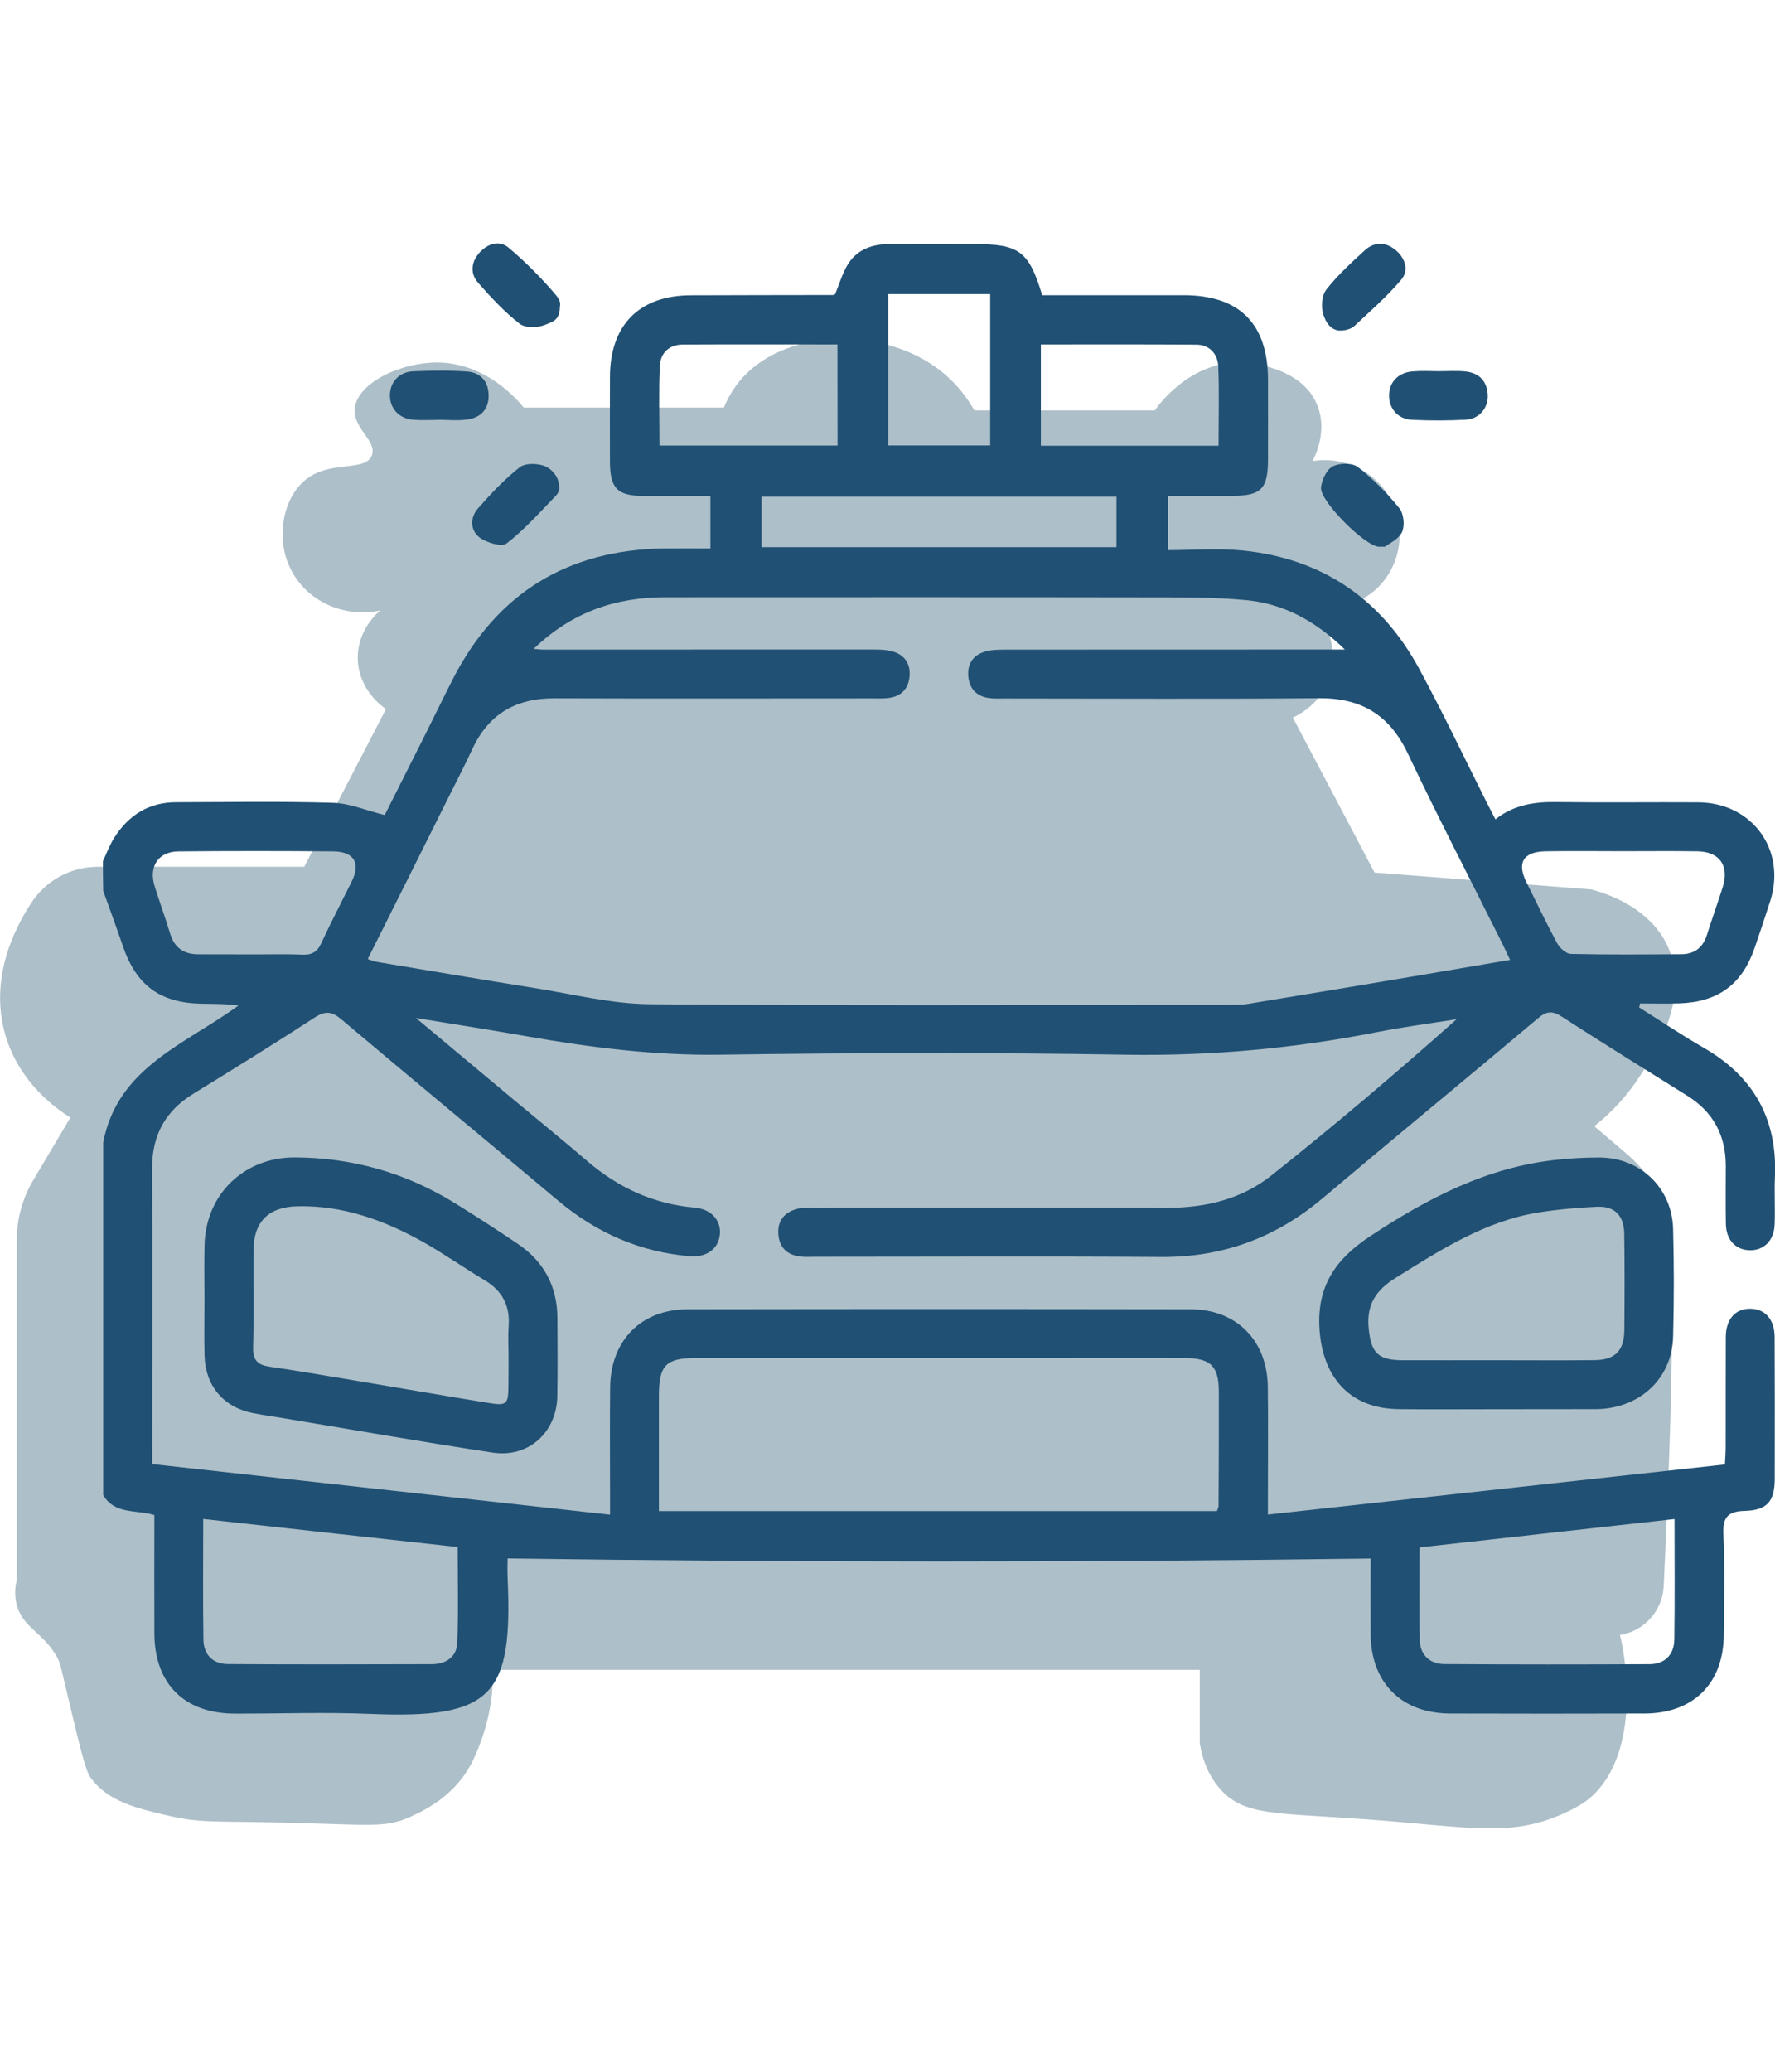 <?xml version="1.0" encoding="utf-8"?>
<!-- Generator: Adobe Illustrator 28.1.0, SVG Export Plug-In . SVG Version: 6.00 Build 0)  -->
<svg version="1.1" id="Calque_1" xmlns="http://www.w3.org/2000/svg" xmlns:xlink="http://www.w3.org/1999/xlink" x="0px" y="0px"
	 viewBox="0 0 187.09 218.27" style="enable-background:new 0 0 187.09 218.27;" xml:space="preserve">
<style type="text/css">
	.st0{fill:#ADBFC9;}
	.st1{fill:none;stroke:#205073;stroke-width:4.9;stroke-miterlimit:10;}
	.st2{fill:none;stroke:#205073;stroke-width:4.9;stroke-linecap:square;stroke-miterlimit:10;}
	.st3{fill:#DCE5E9;}
	.st4{fill:#205073;}
	.st5{fill:none;}
	.st6{fill:#205073;stroke:#205073;stroke-miterlimit:10;}
	.st7{opacity:0.3;fill:#007A8A;enable-background:new    ;}
	.st8{fill:#205073;stroke:#205073;stroke-width:0.75;stroke-miterlimit:10;}
	.st9{fill:#A9C2CE;}
</style>
<path class="st0" d="M1.77,130.63v35.81c-0.15,0.62-0.29,1.59,0,2.66c0.63,2.35,2.7,2.86,4.16,5.34c0.43,0.73,0.44,1.02,1.19,4.16
	c1.25,5.26,1.88,7.89,2.38,8.61c1.83,2.63,5.04,3.35,8.61,4.16c2.57,0.58,4.04,0.52,8.61,0.59c12.33,0.19,13.62,0.78,16.62-0.59
	c1.46-0.67,4.76-2.24,6.53-5.94c2.04-4.26,2.26-8.46,1.89-9.5h74.7v7.72c0.21,1.34,0.72,3.17,2.08,4.75
	c2.53,2.95,5.9,2.57,15.44,3.27c10.94,0.8,15.12,1.93,20.78-0.59c1.92-0.85,2.72-1.56,2.97-1.78c5.41-4.9,3.51-15.18,3.02-17.04
	c0,0,0,0,0,0c2.56-0.41,4.49-2.57,4.61-5.16c0.66-14.69,0.94-21.23,0.88-35.31c-0.02-3.91-1.74-7.62-4.71-10.16
	c-1.16-0.99-2.33-1.99-3.49-2.98c1.21-0.96,2.91-2.5,4.45-4.75c1.47-2.14,5.91-8.59,3.27-14.25c-1.95-4.16-6.65-5.58-8.02-5.94
	c-7.62-0.59-15.24-1.19-22.86-1.78c-2.87-5.44-5.74-10.88-8.61-16.33c0.47-0.21,2.91-1.38,3.86-4.16c0.86-2.52,0.16-5.38-1.78-7.42
	c0.33,0.05,4.34,0.62,7.12-2.37c2.21-2.38,2.7-5.98,1.19-8.91c-1.55-3.01-4.92-4.7-8.31-4.16c0.35-0.69,1.48-3.1,0.59-5.64
	c-1.55-4.45-7.7-4.74-8.02-4.75c-5.53-0.18-8.92,4.63-9.2,5.05h-19.02c-0.75-1.32-1.87-2.84-3.54-4.16
	c-5.94-4.68-16-4.52-20.78,0.59c-1.07,1.14-1.7,2.35-2.08,3.27h-21.1c-0.56-0.69-3.93-4.76-9.18-4.75
	c-3.73,0.01-8.25,2.08-8.61,4.75c-0.3,2.2,2.4,3.51,1.78,5.05c-0.71,1.79-4.51,0.41-7.12,2.67c-2.2,1.9-3.05,5.94-1.48,9.2
	c1.63,3.4,5.57,5.3,9.5,4.45c-0.28,0.23-2.41,2.04-2.38,5.05c0.04,3.37,2.75,5.2,2.97,5.34c-2.87,5.54-5.74,11.08-8.61,16.62H10.32
	c-2.86,0-5.52,1.45-7.06,3.86l0,0c-0.97,1.51-4.66,7.29-2.67,13.95c1.52,5.07,5.48,7.77,6.83,8.61c-1.3,2.2-2.61,4.39-3.91,6.59
	C2.37,126.24,1.77,128.42,1.77,130.63z"/>
<g id="dgaduf_00000035531024735692425510000017956374327273270673_">
	<g>
		<path class="st4" d="M10.85,90.72c0.39-0.82,0.7-1.68,1.18-2.44c1.51-2.39,3.65-3.76,6.54-3.76c5.51-0.01,11.02-0.11,16.52,0.06
			c1.76,0.05,3.49,0.8,5.46,1.29c1.3-2.59,2.79-5.54,4.28-8.5c0.98-1.95,1.92-3.91,2.91-5.84c4.65-9.07,12.11-13.6,22.27-13.75
			c1.59-0.02,3.18,0,4.87,0c0-1.89,0-3.58,0-5.53c-2.37,0-4.7,0.01-7.03,0c-2.78-0.01-3.55-0.78-3.56-3.61
			c-0.01-2.98-0.01-5.96,0-8.95c0.02-5.46,3.1-8.56,8.51-8.58c4.99-0.02,9.98-0.02,14.97-0.03c0.11,0,0.22-0.06,0.24-0.06
			c0.48-1.14,0.8-2.33,1.44-3.3c0.99-1.49,2.58-2.01,4.34-2.01c2.93,0.01,5.85,0,8.78,0c4.87,0,5.86,0.72,7.28,5.39
			c4.95,0,9.93,0,14.92,0c5.88,0.01,8.87,3.01,8.88,8.91c0,2.81,0.01,5.62,0,8.43c-0.01,3.06-0.72,3.79-3.72,3.8
			c-2.23,0.01-4.46,0-6.83,0c0,1.86,0,3.59,0,5.72c2.66,0,5.3-0.22,7.89,0.04c8.37,0.85,14.61,5.1,18.6,12.47
			c2.51,4.63,4.76,9.4,7.13,14.11c0.28,0.55,0.57,1.1,0.9,1.74c1.96-1.54,4.11-1.85,6.41-1.82c4.99,0.07,9.98,0,14.97,0.03
			c5.66,0.03,9.29,4.99,7.6,10.35c-0.54,1.69-1.1,3.38-1.68,5.05c-1.32,3.78-3.81,5.62-7.85,5.78c-1.4,0.05-2.8,0.01-4.2,0.01
			c-0.03,0.14-0.07,0.28-0.1,0.42c2.25,1.41,4.46,2.9,6.77,4.23c5.29,3.03,7.82,7.53,7.54,13.63c-0.07,1.66,0.03,3.33-0.03,4.99
			c-0.06,1.72-1.14,2.78-2.67,2.73c-1.45-0.05-2.43-1.09-2.47-2.74c-0.04-2.06-0.01-4.13-0.01-6.19c-0.01-3.17-1.32-5.63-4.03-7.33
			c-4.42-2.77-8.86-5.51-13.24-8.34c-1-0.65-1.61-0.61-2.52,0.16c-7.55,6.35-15.17,12.61-22.71,18.97
			c-4.94,4.17-10.56,6.23-17.04,6.18c-12.16-0.08-24.32-0.02-36.48-0.02c-0.52,0-1.04,0.04-1.55-0.03
			c-1.37-0.17-2.19-0.95-2.29-2.35c-0.11-1.41,0.64-2.3,1.94-2.66c0.59-0.16,1.25-0.12,1.88-0.12c12.39-0.01,24.78-0.02,37.17,0
			c4.03,0.01,7.83-0.91,10.97-3.4c6.64-5.27,13.11-10.75,19.53-16.47c-2.82,0.45-5.65,0.82-8.44,1.37
			c-8.74,1.72-17.53,2.52-26.47,2.37c-14.22-0.24-28.45-0.21-42.67,0c-6.93,0.1-13.71-0.76-20.48-1.95
			c-3.7-0.65-7.41-1.23-11.63-1.92c3.73,3.12,7.06,5.9,10.4,8.69c2.55,2.13,5.14,4.22,7.66,6.39c3.27,2.81,6.99,4.52,11.31,4.9
			c1.72,0.15,2.78,1.3,2.67,2.76c-0.11,1.54-1.37,2.52-3.19,2.36c-5.25-0.45-9.83-2.47-13.86-5.85
			c-7.6-6.38-15.25-12.69-22.83-19.09c-0.99-0.84-1.68-0.95-2.81-0.22c-4.23,2.75-8.52,5.4-12.81,8.04
			c-2.95,1.81-4.36,4.38-4.35,7.85c0.04,9.86,0.01,19.73,0.01,29.59c0,0.46,0,0.91,0,1.58c16.03,1.77,32,3.53,48.26,5.33
			c0-1.01,0-1.62,0-2.23c0-3.73-0.03-7.46,0.01-11.18c0.05-4.96,3.28-8.23,8.2-8.23c17.67-0.03,35.33-0.03,53,0
			c4.82,0.01,8.05,3.29,8.12,8.14c0.05,3.73,0.01,7.46,0.01,11.18c0,0.61,0,1.23,0,2.31c16.16-1.77,32.08-3.52,48.17-5.28
			c0.03-0.67,0.08-1.28,0.08-1.88c0.01-3.84-0.01-7.69,0.01-11.53c0.01-1.88,0.99-3,2.56-3c1.57,0,2.58,1.12,2.59,2.99
			c0.02,4.99,0.02,9.98,0.01,14.97c-0.01,2.33-0.8,3.28-3.16,3.34c-1.77,0.05-2.33,0.66-2.25,2.45c0.15,3.55,0.07,7.11,0.04,10.67
			c-0.05,5.08-3.22,8.21-8.34,8.23c-6.83,0.02-13.65,0.02-20.48,0c-5.15-0.01-8.37-3.24-8.4-8.38c-0.02-2.75,0-5.49,0-7.95
			c-30.33,0.41-60.55,0.42-90.97-0.01c0,0.4-0.03,1.19,0,1.97c0.57,12.51-1.57,14.95-14.47,14.41c-4.75-0.2-9.52-0.02-14.28-0.03
			c-5.31-0.01-8.45-3.13-8.48-8.43c-0.02-4.12,0-8.25,0-12.49c-1.89-0.58-4.19-0.04-5.39-2.1c0-12.39,0-24.78,0-37.17
			c1.53-7.94,8.68-10.33,14.25-14.41c-1.33-0.19-2.61-0.17-3.89-0.19c-4.39-0.09-6.88-1.94-8.3-6.1c-0.66-1.94-1.37-3.86-2.06-5.79
			C10.85,92.79,10.85,91.76,10.85,90.72z M38.76,101.04c0.46,0.15,0.67,0.25,0.89,0.29c5.59,0.93,11.19,1.89,16.79,2.78
			c4.01,0.64,8.04,1.66,12.06,1.69c20.3,0.17,40.61,0.08,60.92,0.07c0.74,0,1.5,0,2.23-0.12c6.05-0.99,12.1-2,18.14-3.02
			c3.08-0.52,6.16-1.05,9.38-1.6c-0.35-0.74-0.59-1.25-0.84-1.76c-3.33-6.66-6.76-13.27-9.95-20c-1.94-4.08-4.93-5.85-9.4-5.81
			c-11.01,0.1-22.03,0.03-33.04,0.03c-0.57,0-1.15,0.03-1.72-0.05c-1.3-0.19-2.05-0.99-2.16-2.29c-0.11-1.3,0.5-2.24,1.77-2.6
			c0.65-0.19,1.36-0.21,2.04-0.21c11.19-0.01,22.37-0.01,33.56-0.01c0.66,0,1.32,0,2.32,0c-3.1-3.03-6.46-4.82-10.37-5.2
			c-3.53-0.34-7.1-0.29-10.65-0.3c-16.86-0.03-33.73-0.01-50.59-0.01c-5.24,0-9.85,1.55-13.89,5.44c0.54,0.04,0.8,0.08,1.06,0.08
			c11.59,0,23.17-0.02,34.76-0.01c0.68,0,1.39,0.02,2.04,0.21c1.26,0.37,1.87,1.31,1.76,2.61c-0.11,1.3-0.86,2.1-2.17,2.28
			c-0.56,0.08-1.14,0.05-1.72,0.05c-11.19,0-22.37,0.03-33.56-0.01c-4.03-0.01-6.92,1.65-8.63,5.34c-0.79,1.71-1.67,3.39-2.51,5.08
			C44.47,89.64,41.65,95.27,38.76,101.04z M128.27,159.2c0.1-0.3,0.17-0.41,0.17-0.51c0.02-4.01,0.04-8.02,0.03-12.03
			c0-2.74-0.86-3.58-3.62-3.58c-4.35-0.01-8.71,0-13.06,0c-12.84,0-25.67,0-38.51,0c-3.07,0-3.82,0.77-3.83,3.89
			c0,3.49,0,6.99,0,10.48c0,0.56,0,1.11,0,1.75C89.19,159.2,108.71,159.2,128.27,159.2z M21.42,160.03c0,4.45-0.04,8.57,0.02,12.69
			c0.02,1.61,0.98,2.59,2.6,2.6c7.17,0.05,14.33,0.03,21.5,0.01c1.44,0,2.59-0.77,2.65-2.19c0.15-3.35,0.05-6.71,0.05-10.15
			C39.27,162.01,30.46,161.03,21.42,160.03z M176.5,160.04c-9.08,1.01-17.93,2-26.88,2.99c0,3.38-0.07,6.59,0.03,9.79
			c0.04,1.51,1.03,2.48,2.56,2.5c7.22,0.05,14.45,0.05,21.67,0.01c1.61-0.01,2.57-1,2.6-2.61
			C176.54,168.59,176.5,164.47,176.5,160.04z M117.68,52.33c-12.58,0-24.94,0-37.41,0c0,1.82,0,3.56,0,5.32c12.53,0,24.93,0,37.41,0
			C117.68,55.84,117.68,54.15,117.68,52.33z M26.37,100.55C26.37,100.55,26.37,100.55,26.37,100.55c1.83,0.01,3.67-0.05,5.5,0.03
			c0.99,0.04,1.56-0.27,1.99-1.2c1.01-2.18,2.12-4.31,3.19-6.46c0.98-1.97,0.3-3.2-1.92-3.22c-5.44-0.05-10.88-0.05-16.32,0
			c-2.11,0.02-3.15,1.57-2.52,3.63c0.52,1.69,1.14,3.36,1.65,5.05c0.45,1.47,1.43,2.15,2.92,2.16
			C22.7,100.55,24.53,100.55,26.37,100.55z M171,89.68c-2.69,0-5.38-0.04-8.08,0.01c-2.36,0.04-3.06,1.2-2.03,3.26
			c1.07,2.15,2.1,4.32,3.24,6.43c0.27,0.5,0.94,1.11,1.44,1.12c3.89,0.09,7.79,0.06,11.68,0.03c1.34-0.01,2.24-0.69,2.66-2.02
			c0.53-1.69,1.14-3.36,1.67-5.05c0.71-2.27-0.34-3.74-2.69-3.77C176.27,89.65,173.63,89.68,171,89.68z M88.27,36.29
			c-5.56,0-10.94-0.02-16.32,0.01c-1.41,0.01-2.34,0.89-2.4,2.23c-0.13,2.79-0.04,5.58-0.04,8.41c6.35,0,12.55,0,18.77,0
			C88.27,43.36,88.27,39.94,88.27,36.29z M109.71,36.29c0,3.73,0,7.2,0,10.67c6.28,0,12.44,0,18.73,0c0-2.85,0.08-5.59-0.03-8.33
			c-0.05-1.33-0.9-2.31-2.31-2.32C120.66,36.27,115.23,36.29,109.71,36.29z M104.37,30.98c-3.67,0-7.19,0-10.74,0
			c0,5.4,0,10.7,0,15.95c3.65,0,7.17,0,10.74,0C104.37,41.58,104.37,36.38,104.37,30.98z"/>
		<path class="st4" d="M21.55,136.85c0-1.89-0.04-3.79,0.01-5.68c0.12-5.34,4.17-9.25,9.52-9.23c6.05,0.03,11.66,1.61,16.8,4.78
			c2.24,1.38,4.46,2.82,6.64,4.29c2.77,1.85,4.21,4.46,4.23,7.82c0.01,2.75,0.04,5.51-0.01,8.26c-0.06,3.81-3.03,6.52-6.8,5.95
			c-7.42-1.12-14.81-2.42-22.21-3.65c-1.02-0.17-2.04-0.31-3.05-0.51c-3.09-0.6-5.02-2.84-5.12-6.01
			C21.51,140.87,21.55,138.86,21.55,136.85z M53.6,142.67c0-0.97-0.06-1.95,0.01-2.92c0.17-2.17-0.66-3.75-2.52-4.87
			c-2.21-1.32-4.32-2.81-6.56-4.07c-4.1-2.28-8.43-3.84-13.22-3.72c-2.98,0.07-4.56,1.62-4.59,4.58c-0.03,3.44,0.05,6.87-0.04,10.31
			c-0.04,1.35,0.51,1.83,1.73,2.01c2.66,0.39,5.31,0.84,7.96,1.28c5.02,0.84,10.04,1.71,15.06,2.53c2,0.33,2.15,0.18,2.16-1.87
			C53.61,144.84,53.6,143.75,53.6,142.67z"/>
		<path class="st4" d="M157.77,148.47c-3.44,0-6.88,0.03-10.32-0.01c-5.09-0.05-7.98-3.24-8.36-8.28c-0.35-4.64,1.68-7.53,5.33-9.94
			c6.05-3.99,12.33-7.28,19.67-8.05c1.48-0.16,2.97-0.24,4.46-0.24c4.32,0,7.68,3.18,7.8,7.51c0.1,3.78,0.1,7.57,0,11.35
			c-0.11,4.37-3.4,7.49-7.91,7.65c-0.11,0-0.23,0-0.34,0C164.65,148.47,161.21,148.47,157.77,148.47z M157.57,143.31
			c3.5,0,6.99,0.03,10.49-0.01c2.19-0.02,3.13-0.99,3.15-3.18c0.03-3.38,0.04-6.76-0.01-10.15c-0.03-1.91-1.01-2.92-2.89-2.83
			c-2.05,0.09-4.12,0.28-6.15,0.6c-5.63,0.91-10.31,3.93-15.04,6.88c-2.04,1.27-3.11,2.78-2.86,5.32c0.25,2.5,0.91,3.35,3.49,3.37
			C151.04,143.32,154.3,143.31,157.57,143.31z"/>
		<path class="st4" d="M46.17,44.24c-0.86,0-1.72,0.05-2.57-0.01c-1.5-0.11-2.48-1.14-2.5-2.53c-0.02-1.41,0.94-2.51,2.43-2.58
			c1.88-0.08,3.78-0.11,5.66,0.02c1.43,0.09,2.29,1.01,2.31,2.49c0.03,1.49-0.83,2.37-2.25,2.57c-1.01,0.14-2.05,0.03-3.08,0.03
			C46.17,44.23,46.17,44.24,46.17,44.24z"/>
		<path class="st4" d="M151.67,39.11c0.91,0,1.84-0.07,2.74,0.02c1.44,0.14,2.3,0.95,2.4,2.43c0.09,1.4-0.87,2.58-2.33,2.66
			c-1.88,0.1-3.78,0.1-5.66,0.01c-1.48-0.07-2.43-1.19-2.41-2.6c0.02-1.39,1.01-2.41,2.51-2.5
			C149.84,39.05,150.76,39.1,151.67,39.11C151.67,39.1,151.67,39.1,151.67,39.11z"/>
		<path class="st4" d="M58.88,50.89c0.24,0.76-0.15,1.19-0.35,1.4c-1.66,1.71-3.26,3.52-5.14,4.97c-0.51,0.39-2.11-0.08-2.84-0.63
			c-1-0.76-1.02-2.11-0.16-3.08c1.36-1.54,2.78-3.06,4.39-4.32c0.59-0.46,1.9-0.43,2.67-0.11C58.13,49.41,58.78,50.12,58.88,50.89z"
			/>
		<path class="st4" d="M145.98,57.6c-0.54,0-0.59,0-0.65,0c-1.45-0.06-6.24-4.81-6.09-6.25c0.09-0.8,0.59-1.88,1.23-2.21
			c0.71-0.37,2.07-0.39,2.66,0.07c1.61,1.26,3.08,2.75,4.37,4.34c0.46,0.57,0.59,1.83,0.28,2.5
			C147.43,56.81,146.41,57.26,145.98,57.6z"/>
		<path class="st4" d="M59,32.62c-0.13,1.22-0.89,1.32-1.57,1.61c-0.77,0.32-2.08,0.34-2.67-0.13c-1.61-1.26-3.03-2.78-4.38-4.33
			c-0.85-0.97-0.71-2.17,0.15-3.14c0.85-0.95,2.08-1.37,3.07-0.54c1.74,1.46,3.36,3.09,4.85,4.82C59.28,31.87,59,32.02,59,32.62z"/>
		<path class="st4" d="M140.88,34.78c-0.78-0.23-1.13-0.88-1.38-1.59c-0.27-0.78-0.19-2.05,0.29-2.67c1.19-1.52,2.64-2.85,4.08-4.16
			c1.03-0.93,2.22-0.87,3.27,0.02c0.99,0.84,1.37,2.12,0.57,3.07c-1.5,1.78-3.27,3.32-4.98,4.92
			C142.49,34.62,141.59,34.96,140.88,34.78z"/>
	</g>
</g>
</svg>
